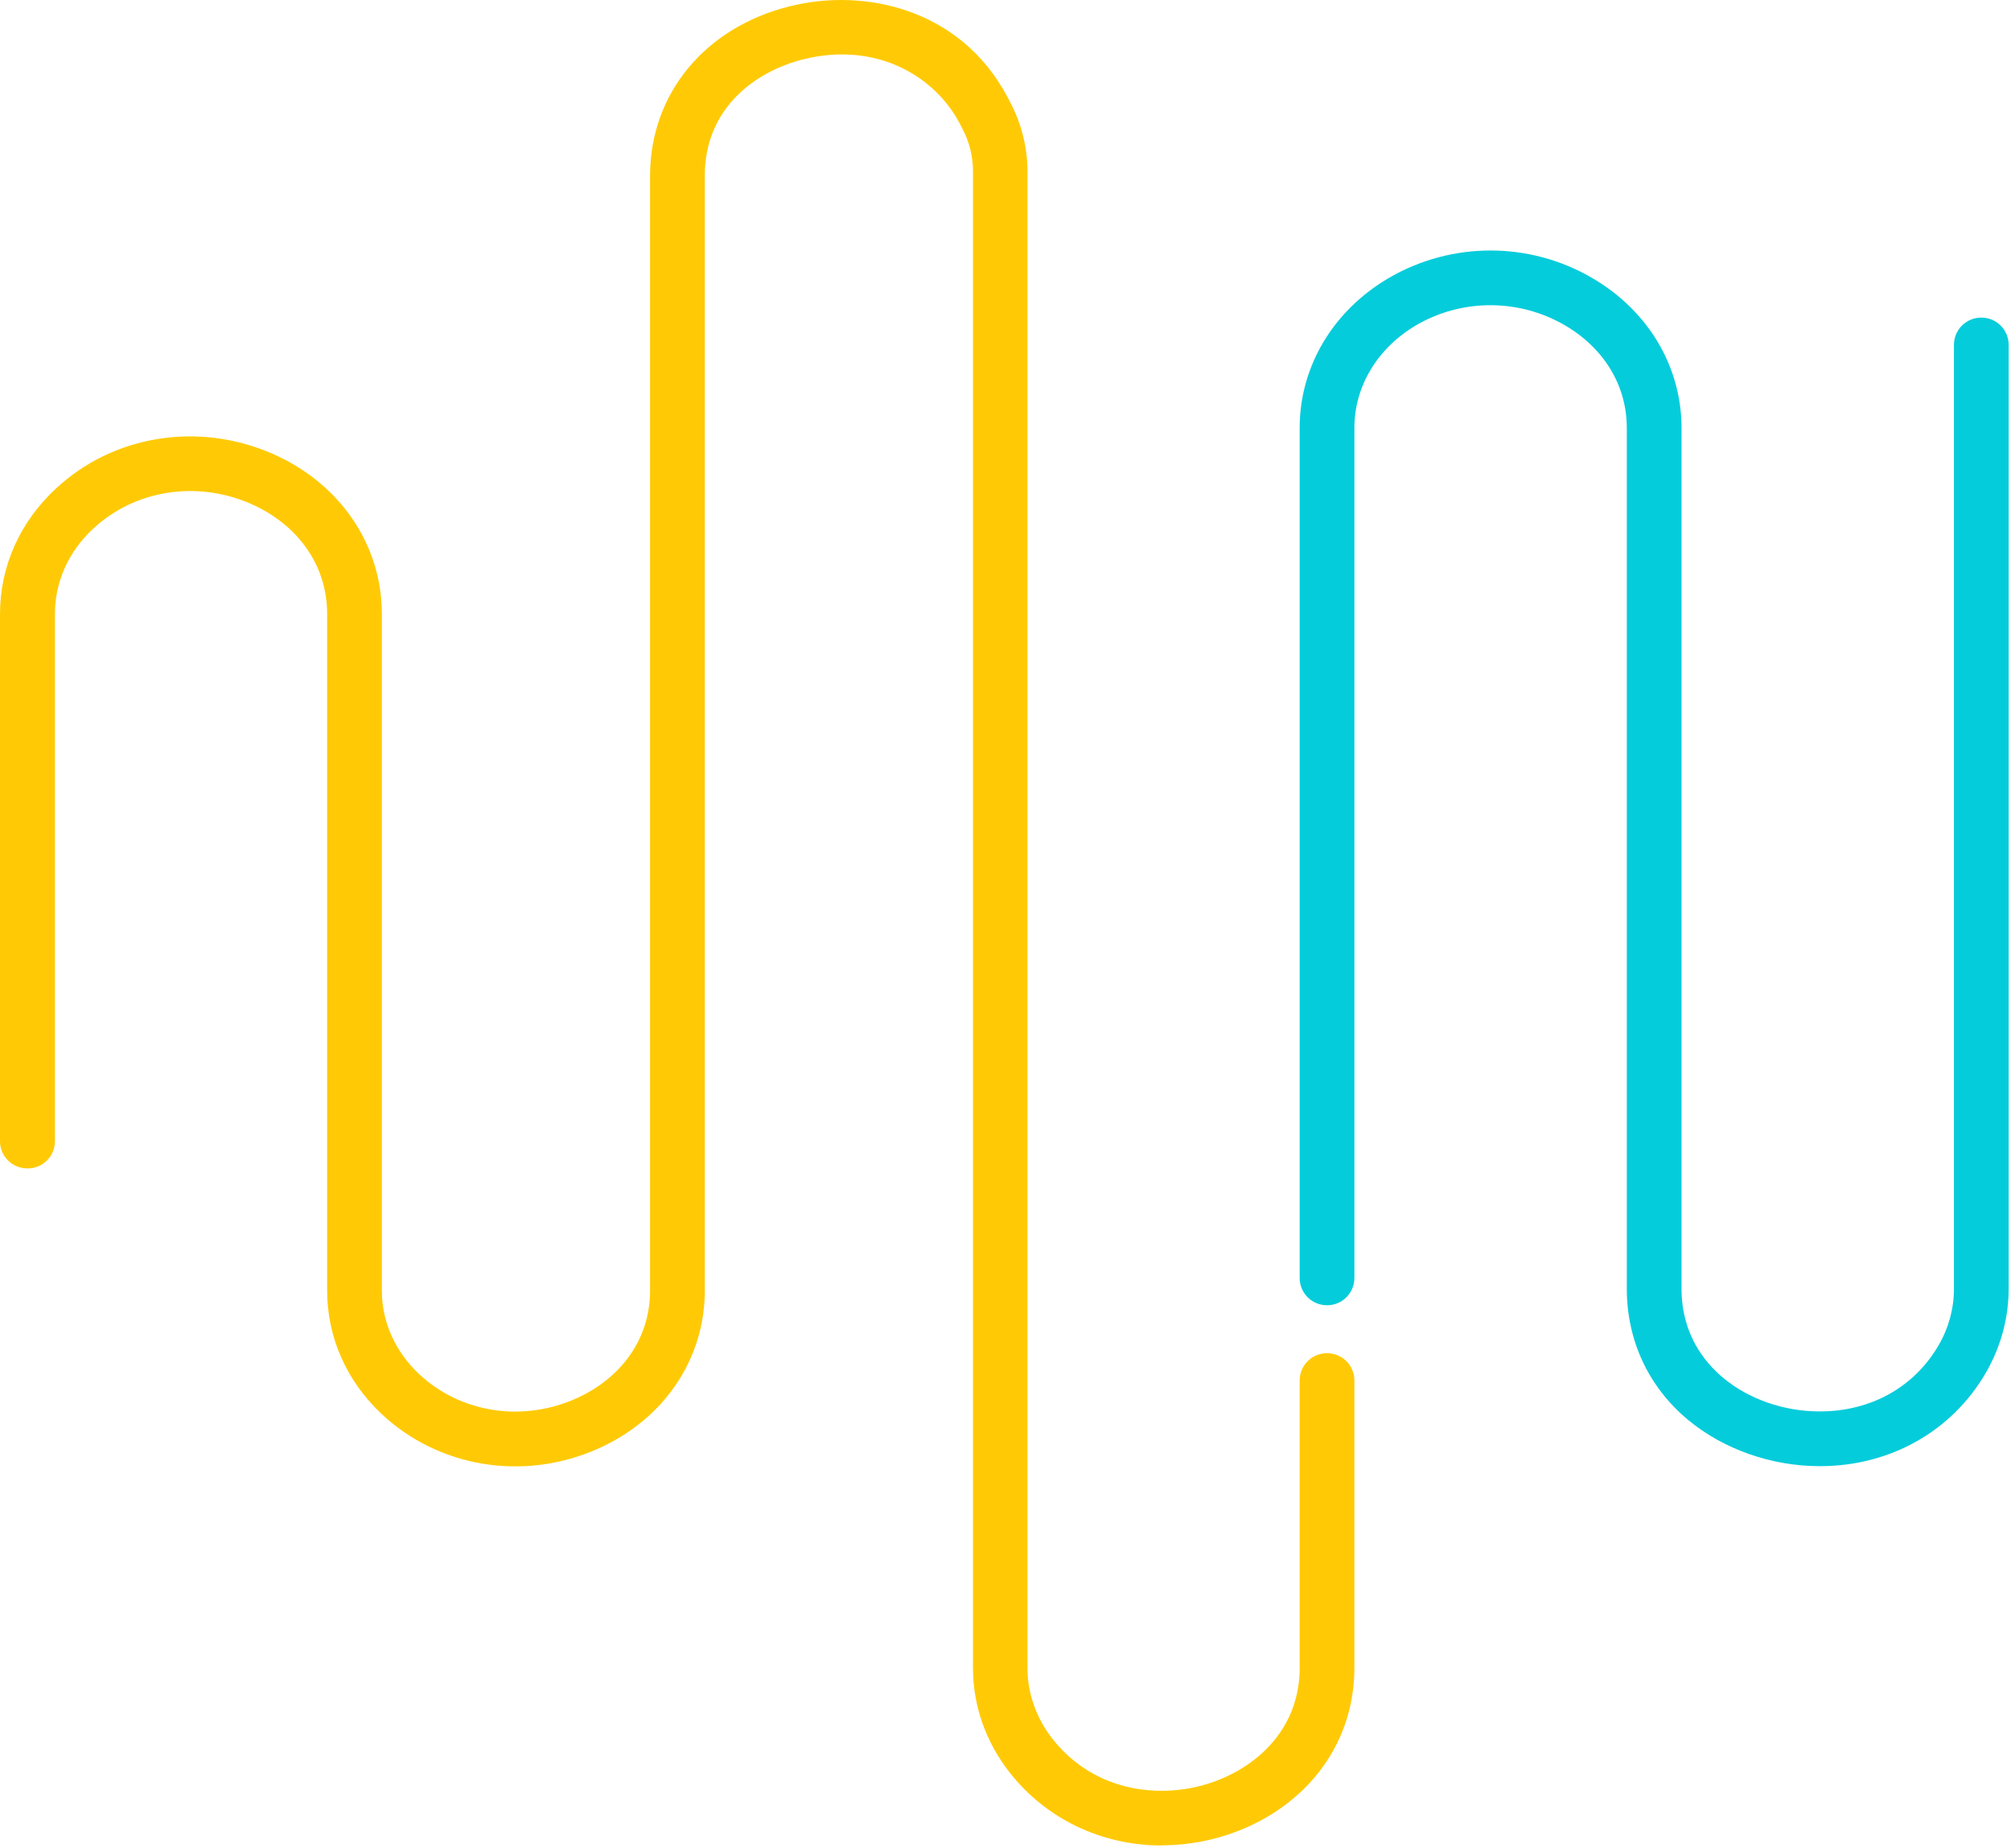 <?xml version="1.0" encoding="UTF-8"?>
<svg xmlns="http://www.w3.org/2000/svg" width="860" height="790" viewBox="0 0 860 790" fill="none">
  <g clip-path="url(#clip0_2318_99)">
    <path d="M497 789.1C471.1 789.1 447.4 777.8 431.7 757.8C421.5 744.7 416.1 729.3 416.1 713.2V73.2C416.1 66.8 414.5 60.5 411.4 54.7L410.2 52.4C400 33.2 375.4 17.4 343.4 25.4C323.1 30.5 301.4 46.2 301.4 75.1V551.9C301.4 581.4 283.6 607.4 254.9 619.8C223.5 633.4 187.5 627.4 163.2 604.6C148.2 590.5 139.9 571.8 139.9 551.9V262.5C139.9 242 127.7 224.4 107.2 215.4C84.1 205.3 57.7 209.5 39.9 226C29.3 235.8 23.5 248.8 23.5 262.4V487.9C23.5 494.4 18.3 499.6 11.8 499.6C5.3 499.6 0 494.5 0 488V262.5C0 242.2 8.5 223.2 23.9 208.9C48.5 186 84.9 180.2 116.5 194C145.3 206.6 163.3 232.8 163.3 262.5V551.9C163.3 565.2 169 577.9 179.2 587.5C196.7 603.9 222.7 608.2 245.6 598.3C265.9 589.5 278 572.2 278 551.9V75.1C278 40.1 301.5 11.7 337.7 2.7C369.6 -5.3 410.7 3.6 430.8 41.4L432 43.7C436.8 52.8 439.4 63 439.4 73.2V713.2C439.4 724 443.1 734.5 450 743.4C461.6 758.2 478.7 766.1 498.2 765.7C513.1 765.4 527.8 759.9 538.5 750.7C546.4 743.9 555.8 731.9 555.8 713.2V590.3C555.8 583.8 561 578.6 567.5 578.6C574 578.6 579.2 583.8 579.2 590.3V713.2C579.2 734.7 570.2 754.3 553.8 768.4C539.1 781.1 519 788.6 498.7 789C498.1 789 497.5 789 496.8 789L497 789.1Z" fill="#FFCA05"></path>
    <path d="M778.201 626.901C757.601 626.901 737.101 619.701 722.001 607.201C705.001 593.101 695.701 573.201 695.701 551.001V183.001C695.701 164.801 685.901 148.701 668.901 138.901C649.401 127.701 625.301 127.701 605.901 138.901C589.201 148.601 579.201 165.101 579.201 182.901V546.401C579.201 552.901 574.001 558.101 567.501 558.101C561.001 558.101 555.801 552.901 555.801 546.401V183.001C555.801 156.701 570.101 132.701 594.201 118.701C620.801 103.301 653.901 103.201 680.601 118.701C704.701 132.601 719.101 156.601 719.101 183.001V551.001C719.101 570.301 728.801 582.401 737.001 589.201C747.901 598.301 763.001 603.501 778.201 603.501C800.101 603.501 818.701 593.101 829.101 575.101C833.401 567.701 835.601 559.401 835.601 551.101V147.501C835.601 141.001 840.801 135.801 847.301 135.801C853.801 135.801 859.001 141.001 859.001 147.501V551.001C859.001 563.401 855.701 575.701 849.401 586.701C834.901 611.901 808.401 626.901 778.301 626.901H778.201Z" fill="#05CCDB"></path>
  </g>
  <defs>
    <clipPath id="clip0_2318_99">
      <rect width="859.1" height="789.1" fill="white"></rect>
    </clipPath>
  </defs>
</svg>

